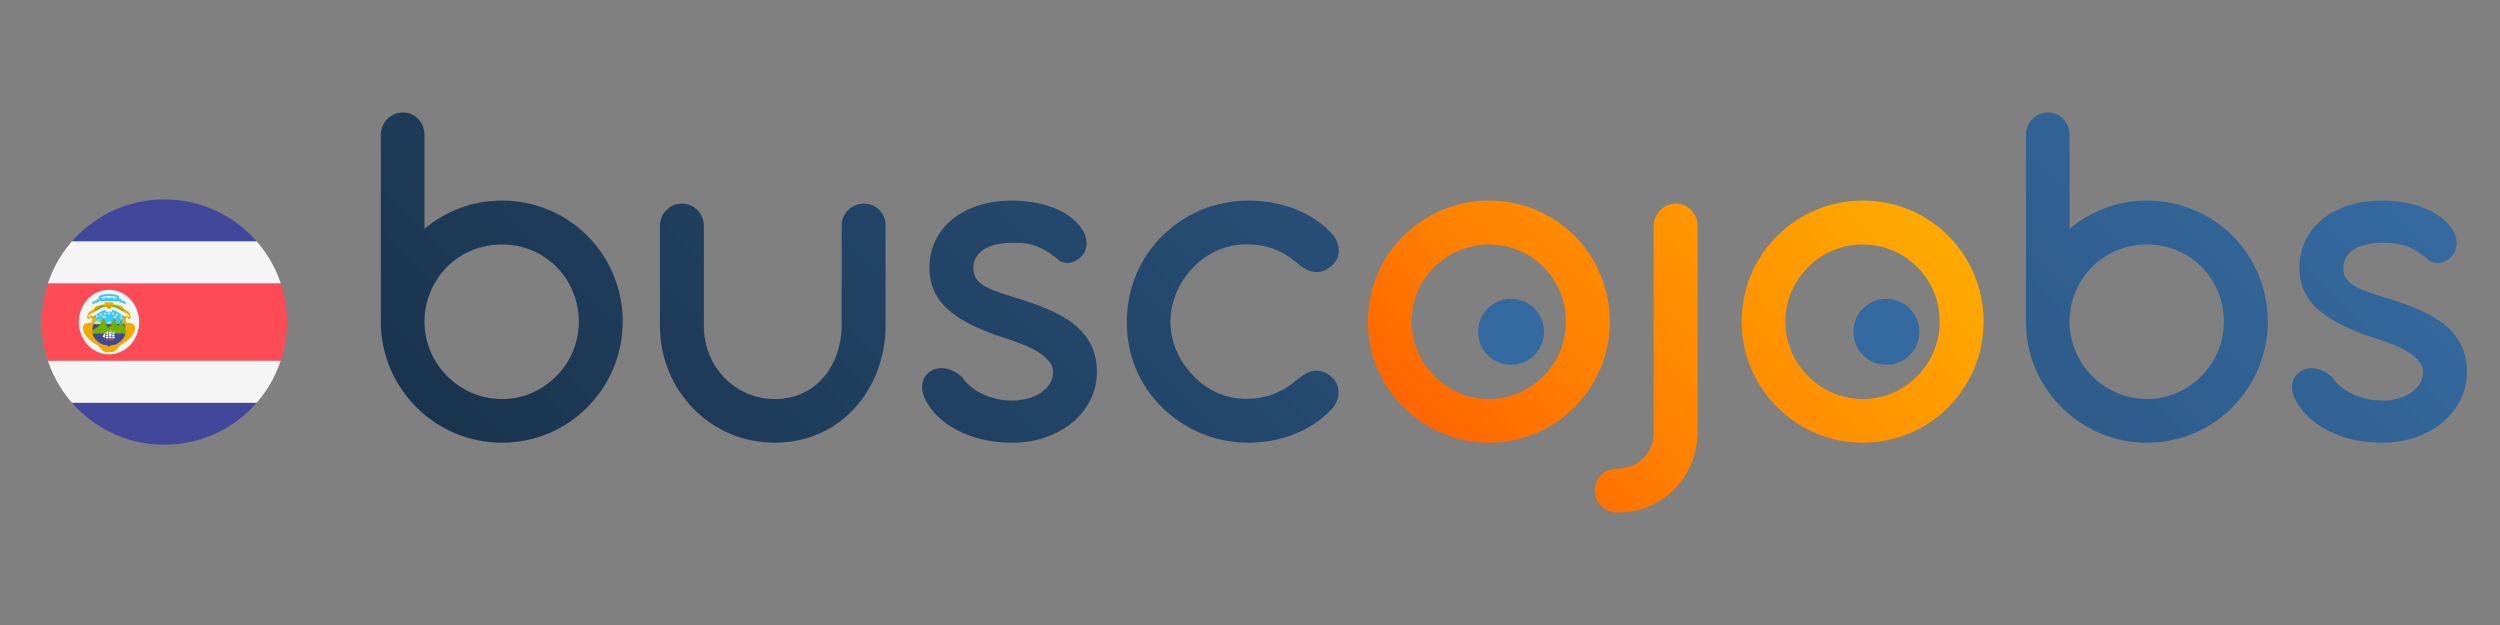 <?xml version="1.0" encoding="utf-8"?>
<!-- Generator: Adobe Illustrator 17.0.0, SVG Export Plug-In . SVG Version: 6.00 Build 0)  -->
<!DOCTYPE svg PUBLIC "-//W3C//DTD SVG 1.1//EN" "http://www.w3.org/Graphics/SVG/1.1/DTD/svg11.dtd">
<svg version="1.1" xmlns="http://www.w3.org/2000/svg" xmlns:xlink="http://www.w3.org/1999/xlink" x="0px" y="0px" width="300px"
	 height="75px" viewBox="0 0 300 75" enable-background="new 0 0 300 75" xml:space="preserve">
<rect x="0" y="0" width="300" height="75" fill="#808080" stroke="none"/>
<g id="Capa_1">
	<g id="Costa_Rica">
		<g>
			<linearGradient id="SVGID_1_" gradientUnits="userSpaceOnUse" x1="179.62" y1="60.066" x2="222.59" y2="17.096">
				<stop  offset="0" style="stop-color:#FF6500"/>
				<stop  offset="0.3" style="stop-color:#FF8000"/>
				<stop  offset="1" style="stop-color:#FFAA00"/>
			</linearGradient>
			<path fill="url(#SVGID_1_)" d="M164.151,38.597c0-4.02,1.614-7.675,4.264-10.295c2.65-2.619,6.274-4.234,10.264-4.234
				c4.02,0,7.645,1.614,10.264,4.234s4.234,6.274,4.234,10.295s-1.614,7.614-4.234,10.264c-2.619,2.65-6.244,4.264-10.264,4.264
				c-3.99,0-7.614-1.614-10.264-4.264C165.765,46.21,164.151,42.617,164.151,38.597z M169.389,38.597
				c0,2.528,1.035,4.843,2.711,6.518c1.675,1.705,4.02,2.771,6.579,2.771c2.589,0,4.873-1.066,6.548-2.771
				c1.675-1.675,2.681-3.99,2.681-6.518c0-2.559-1.005-4.873-2.681-6.548c-1.675-1.675-3.959-2.711-6.548-2.711
				c-2.559,0-4.873,1.036-6.548,2.711C170.425,33.723,169.389,36.038,169.389,38.597z M191.372,58.881c0-1.492,1.188-2.65,2.65-2.65
				h0.213c1.127,0,2.223-0.488,2.985-1.249c0.761-0.761,1.218-1.797,1.218-2.985V27.114c0-0.731,0.304-1.401,0.792-1.889
				c0.487-0.487,1.127-0.792,1.858-0.792c1.462,0,2.619,1.188,2.619,2.68v24.883c0,0.152,0,0.244-0.03,0.335
				c-0.091,2.558-1.158,4.812-2.863,6.487s-4.02,2.68-6.579,2.68h-0.213C192.56,61.5,191.372,60.343,191.372,58.881z
				 M209.004,38.597c0-4.02,1.614-7.675,4.264-10.295c2.65-2.619,6.274-4.234,10.264-4.234c4.02,0,7.645,1.614,10.264,4.234
				s4.234,6.274,4.234,10.295s-1.614,7.614-4.234,10.264c-2.619,2.65-6.244,4.264-10.264,4.264c-3.99,0-7.614-1.614-10.264-4.264
				C210.618,46.21,209.004,42.617,209.004,38.597z M214.243,38.597c0,2.528,1.035,4.843,2.711,6.518
				c1.675,1.705,4.02,2.771,6.579,2.771c2.589,0,4.873-1.066,6.548-2.771c1.675-1.675,2.681-3.99,2.681-6.518
				c0-2.559-1.005-4.873-2.681-6.548c-1.675-1.675-3.959-2.711-6.548-2.711c-2.559,0-4.873,1.036-6.548,2.711
				C215.278,33.723,214.243,36.038,214.243,38.597z"/>
			<linearGradient id="SVGID_2_" gradientUnits="userSpaceOnUse" x1="101.7" y1="100.597" x2="234.601" y2="-32.304">
				<stop  offset="0" style="stop-color:#1A344E"/>
				<stop  offset="1" style="stop-color:#356AA0"/>
			</linearGradient>
			<path fill="url(#SVGID_2_)" d="M45.699,16.241c0-1.553,1.157-2.741,2.65-2.741c1.493,0,2.589,1.188,2.589,2.741v11.208
				c2.559-2.102,5.726-3.381,9.29-3.381c4.02,0,7.645,1.614,10.264,4.234s4.234,6.274,4.234,10.295c0,3.99-1.614,7.614-4.234,10.264
				c-2.619,2.65-6.244,4.264-10.264,4.264c-3.99,0-7.614-1.614-10.264-4.264c-2.65-2.65-4.264-6.274-4.264-10.264V16.241z
				 M50.937,38.597c0,2.528,1.036,4.843,2.711,6.518c1.675,1.705,4.02,2.771,6.579,2.771c2.589,0,4.873-1.066,6.548-2.771
				c1.675-1.675,2.68-3.99,2.68-6.518c0-2.559-1.005-4.873-2.68-6.579c-1.675-1.675-3.959-2.681-6.548-2.681
				c-2.559,0-4.904,1.005-6.579,2.681C51.973,33.723,50.937,36.038,50.937,38.597z M79.194,27.053c0-0.731,0.305-1.37,0.792-1.858
				c0.457-0.488,1.097-0.761,1.827-0.761c0.731,0,1.371,0.274,1.858,0.761c0.488,0.487,0.792,1.127,0.792,1.858v12.092
				c0,2.406,0.913,4.569,2.436,6.152s3.655,2.589,6.092,2.589c2.437,0,4.477-1.005,5.848-2.619s2.162-3.837,2.162-6.274V27.053
				c0-1.462,1.218-2.619,2.68-2.619c1.462,0,2.589,1.157,2.589,2.619v11.939c0,3.899-1.37,7.432-3.715,9.99
				c-2.345,2.558-5.665,4.142-9.564,4.142c-3.868,0-7.34-1.553-9.807-4.112c-2.467-2.528-3.99-6.031-3.99-9.899V27.053z
				 M111.076,48.008c-0.823-1.553-0.366-2.863,0.609-3.472c0.944-0.609,2.437-0.488,3.777,0.731c1.097,1.614,3.35,2.802,6.031,2.802
				c1.249,0,2.498-0.335,3.411-0.944c0.914-0.609,1.462-1.432,1.462-2.498c0-1.097-1.036-2.01-2.406-2.741
				c-1.37-0.7-3.137-1.249-4.569-1.705c-1.797-0.7-3.746-1.492-5.269-2.741c-1.523-1.218-2.589-2.893-2.589-5.299
				c0-2.558,1.127-4.568,2.893-5.939c1.767-1.37,4.203-2.132,6.914-2.132c1.736,0,3.563,0.274,5.147,0.883
				c1.584,0.64,2.893,1.614,3.624,2.985c0.488,1.066,0.305,2.162-0.304,2.802c-0.64,0.701-1.645,1.066-2.589,0.609
				c-1.705-1.493-3.137-2.224-5.483-2.224c-1.431,0-2.65,0.213-3.502,0.701c-0.883,0.518-1.432,1.279-1.432,2.376
				c0,1.066,0.609,1.736,1.584,2.254s2.345,0.914,3.898,1.401c2.467,0.761,4.843,1.675,6.548,3.015
				c1.705,1.34,2.802,3.168,2.802,5.726c0,2.406-1.097,4.538-2.893,6.061c-1.827,1.523-4.386,2.467-7.219,2.467
				c-1.979,0-4.142-0.335-6-1.188C113.665,51.114,112.02,49.835,111.076,48.008z M157.487,44.536c0.701-0.152,1.462-0.031,2.315,0.7
				c1.127,1.005,1.127,2.741-0.122,3.99c-2.436,2.528-6.092,3.899-9.868,3.899c-4.02,0-7.645-1.584-10.295-4.173
				c-2.68-2.589-4.294-6.183-4.294-10.203l0.061-0.121l-0.061-0.061c0-4.02,1.614-7.675,4.294-10.295
				c2.65-2.619,6.274-4.203,10.295-4.203c3.807,0,7.432,1.279,9.868,3.807c1.249,1.249,1.31,3.015,0.122,4.02
				c-0.853,0.731-1.614,0.853-2.315,0.7c-0.731-0.152-1.34-0.609-1.858-1.066c-1.919-1.614-3.959-2.284-6.274-2.193
				c-2.467,0.031-4.69,1.158-6.274,2.863c-1.614,1.705-2.619,3.99-2.619,6.305l-0.061,0.061c0,0.031,0.031,0.091,0.061,0.091
				c0,2.315,0.975,4.569,2.589,6.274c1.584,1.736,3.777,2.894,6.304,2.924c2.315,0.031,4.325-0.609,6.274-2.284
				C156.147,45.175,156.756,44.688,157.487,44.536z M243.109,16.241c0-1.553,1.157-2.741,2.65-2.741
				c1.493,0,2.589,1.188,2.589,2.741v11.208c2.559-2.102,5.726-3.381,9.29-3.381c4.02,0,7.645,1.614,10.264,4.234
				c2.619,2.619,4.234,6.274,4.234,10.295c0,3.99-1.614,7.614-4.234,10.264c-2.619,2.65-6.244,4.264-10.264,4.264
				c-3.99,0-7.614-1.614-10.264-4.264c-2.65-2.65-4.264-6.274-4.264-10.264V16.241z M248.347,38.597
				c0,2.528,1.036,4.843,2.711,6.518c1.675,1.705,4.02,2.771,6.579,2.771c2.589,0,4.873-1.066,6.548-2.771
				c1.675-1.675,2.68-3.99,2.68-6.518c0-2.559-1.005-4.873-2.68-6.579c-1.675-1.675-3.959-2.681-6.548-2.681
				c-2.559,0-4.904,1.005-6.579,2.681C249.383,33.723,248.347,36.038,248.347,38.597z M275.477,48.008
				c-0.823-1.553-0.366-2.863,0.609-3.472c0.944-0.609,2.437-0.488,3.777,0.731c1.097,1.614,3.35,2.802,6.031,2.802
				c1.249,0,2.497-0.335,3.411-0.944c0.914-0.609,1.462-1.432,1.462-2.498c0-1.097-1.036-2.01-2.406-2.741
				c-1.37-0.7-3.137-1.249-4.569-1.705c-1.797-0.7-3.746-1.492-5.269-2.741c-1.523-1.218-2.589-2.893-2.589-5.299
				c0-2.558,1.127-4.568,2.893-5.939c1.767-1.37,4.203-2.132,6.914-2.132c1.736,0,3.563,0.274,5.147,0.883
				c1.584,0.64,2.893,1.614,3.624,2.985c0.488,1.066,0.305,2.162-0.304,2.802c-0.64,0.701-1.645,1.066-2.589,0.609
				c-1.705-1.493-3.137-2.224-5.483-2.224c-1.431,0-2.65,0.213-3.502,0.701c-0.883,0.518-1.432,1.279-1.432,2.376
				c0,1.066,0.609,1.736,1.584,2.254c0.975,0.518,2.345,0.914,3.898,1.401c2.467,0.761,4.843,1.675,6.548,3.015
				c1.706,1.34,2.802,3.168,2.802,5.726c0,2.406-1.096,4.538-2.893,6.061c-1.827,1.523-4.386,2.467-7.219,2.467
				c-1.979,0-4.142-0.335-6-1.188C278.066,51.114,276.421,49.835,275.477,48.008z"/>
			<circle fill="#356AA0" cx="181.323" cy="39.818" r="3.957"/>
			<circle fill="#356AA0" cx="226.364" cy="39.818" r="3.957"/>
		</g>
		<g>
			<defs>
				<circle id="SVGID_3_" cx="19.718" cy="38.647" r="14.718"/>
			</defs>
			<clipPath id="SVGID_4_">
				<use xlink:href="#SVGID_3_"  overflow="visible"/>
			</clipPath>
			<g clip-path="url(#SVGID_4_)">
				<rect x="0.933" y="33.999" fill="#FF4B55" width="44.929" height="9.295"/>
				<path fill="#41479B" d="M1.708,23.929h43.379c0.428,0,0.775,0.347,0.775,0.775v4.261H0.933v-4.261
					C0.933,24.276,1.28,23.929,1.708,23.929z"/>
				<rect x="0.933" y="28.964" fill="#F5F5F5" width="44.929" height="5.035"/>
				<path fill="#41479B" d="M45.087,53.365H1.708c-0.428,0-0.775-0.347-0.775-0.775V48.33h44.929v4.261
					C45.862,53.018,45.515,53.365,45.087,53.365z"/>
				<g>
					<rect x="0.933" y="43.294" fill="#F5F5F5" width="44.929" height="5.035"/>
					<ellipse fill="#F5F5F5" cx="13.077" cy="38.647" rx="3.623" ry="3.873"/>
				</g>
				<rect x="11.203" y="37.148" fill="#3CC8FF" width="3.748" height="1.874"/>
				<polygon fill="#FFE15A" points="11.703,38.213 11.746,38.627 11.914,38.247 11.827,38.653 12.105,38.344 11.896,38.703 
					12.256,38.495 11.947,38.773 12.353,38.686 11.973,38.854 12.387,38.897 11.973,38.94 12.353,39.108 11.947,39.021 
					12.256,39.299 11.896,39.09 12.105,39.45 11.827,39.14 11.914,39.547 11.746,39.167 11.703,39.58 11.66,39.167 11.492,39.547 
					11.579,39.14 11.301,39.45 11.51,39.09 11.15,39.299 11.459,39.021 11.053,39.108 11.433,38.94 11.02,38.897 11.433,38.854 
					11.053,38.686 11.459,38.773 11.15,38.495 11.51,38.703 11.301,38.344 11.579,38.653 11.492,38.247 11.66,38.627 				"/>
				<polygon fill="#41479B" points="13.827,41.646 12.328,41.646 10.953,40.521 10.953,38.897 15.326,38.897 15.326,40.521 				"/>
				<path fill="#73AF00" d="M14.577,38.397L14.577,38.397c0-0.034-0.028-0.062-0.062-0.062c-0.034,0-0.062,0.028-0.062,0.062h0
					c0,0.217-0.126,0.517-0.28,0.732c-0.215-0.272-0.296-0.587-0.327-0.785c-0.015-0.095-0.117-0.147-0.202-0.104
					c-0.041,0.021-0.069,0.061-0.076,0.106c-0.096,0.613-0.385,0.873-0.572,0.98c-0.28-0.271-0.372-0.709-0.403-0.968
					c-0.012-0.101-0.12-0.158-0.21-0.113c-0.035,0.017-0.061,0.049-0.073,0.086c-0.392,1.195-1.481,1.316-1.481,1.316v0.375h4.373
					v-0.125v-0.125v-0.125v-0.125v-0.125C14.702,39.272,14.577,38.397,14.577,38.397z"/>
				<g>
					<path fill="#F0AA00" d="M15.201,37.273c-0.5-0.25-0.5-0.5-0.5-0.5s-0.625-0.25-1.124-0.25c0,0,0.125-0.25-0.125-0.25
						c-0.25,0-0.375,0-0.375,0s-0.125,0-0.375,0s-0.125,0.25-0.125,0.25c-0.5,0-1.124,0.25-1.124,0.25s0,0.25-0.5,0.5
						c-0.5,0.25-0.5,0.812-0.5,0.812c0,0.104,0.084,0.187,0.187,0.187c0.104,0,0.187-0.084,0.187-0.187
						c0-0.021-0.004-0.042-0.011-0.061l0.011-0.002l1.249-0.875h1h1l1.249,0.875l0.011,0.002c-0.007,0.019-0.011,0.039-0.011,0.061
						c0,0.104,0.084,0.187,0.187,0.187s0.187-0.084,0.187-0.187C15.701,38.085,15.701,37.522,15.201,37.273z"/>
					<path fill="#F0AA00" d="M15.576,38.772c-0.125,0-0.5,0-0.5-0.375c0-0.375,0.5-0.375,0.5-0.375l-0.75-0.25
						c-0.25,0.875,0.25,0.875,0.25,1.999c0,1.007-1.124,1.624-1.499,1.624c-0.375,0-0.5,0.25-0.5,0.25s-0.125-0.25-0.5-0.25
						c-0.375,0-1.499-0.617-1.499-1.624c0-1.124,0.5-1.124,0.25-1.999l-0.75,0.25c0,0,0.5,0,0.5,0.375s-0.375,0.375-0.5,0.375
						s-0.625,0-0.625,0.625c0,0.625,0.625,1.374,1.499,1.874c0.875,0.5,0.5,1,1.624,1s0.75-0.5,1.624-1
						c0.875-0.5,1.499-1.249,1.499-1.874C16.201,38.772,15.701,38.772,15.576,38.772z"/>
				</g>
				<g>
					<path fill="#73AF00" d="M12.827,36.816l-0.302-0.136c-0.05-0.023-0.106-0.028-0.159-0.015
						c-0.195,0.045-0.678,0.193-1.038,0.608l0.375,0.125L12.827,36.816z"/>
					<path fill="#73AF00" d="M13.327,36.816l0.302-0.136c0.05-0.023,0.106-0.028,0.159-0.015c0.195,0.045,0.678,0.193,1.038,0.608
						l-0.375,0.125L13.327,36.816z"/>
					<path fill="#73AF00" d="M13.122,36.898l0.228-0.228c0.012-0.012,0.012-0.032,0-0.044c-0.012-0.012-0.032-0.012-0.044,0
						l-0.228,0.228l-0.228-0.228c-0.012-0.012-0.032-0.012-0.044,0c-0.012,0.012-0.012,0.032,0,0.044l0.228,0.228l-0.228,0.228
						c-0.012,0.012-0.012,0.032,0,0.044c0.006,0.006,0.014,0.009,0.014,0.009c0.016,0,0.024-0.003,0.03-0.009l0.228-0.228
						l0.228,0.228c0.006,0.006,0.014,0.009,0.014,0.009c0.016,0,0.024-0.003,0.03-0.009c0.012-0.012,0.012-0.032,0-0.044
						L13.122,36.898z"/>
				</g>
				<path fill="#F5F5F5" d="M15.576,38.022c0-0.213-0.201-0.304-0.375-0.344v-0.099c-0.235-0.022-0.367-0.11-0.595-0.266
					c-0.088-0.06-0.187-0.128-0.308-0.201c-0.439-0.267-0.777-0.305-0.972-0.296v0.206h-0.5v-0.206
					c-0.195-0.009-0.533,0.029-0.972,0.296c-0.12,0.073-0.22,0.141-0.308,0.201c-0.228,0.155-0.359,0.244-0.595,0.266v0.099
					c-0.174,0.04-0.375,0.132-0.375,0.344l0.375-0.125v0.057c0.355-0.026,0.557-0.162,0.806-0.331
					c0.084-0.057,0.179-0.122,0.291-0.19c0.285-0.173,0.507-0.227,0.652-0.24v0.204h0.75v-0.204c0.145,0.013,0.367,0.066,0.652,0.24
					c0.112,0.068,0.207,0.133,0.291,0.19c0.248,0.169,0.451,0.305,0.806,0.331v-0.057L15.576,38.022z"/>
				<path fill="#3CC8FF" d="M14.577,36.053v-0.155h-0.348c0.061-0.052,0.098-0.114,0.098-0.187c0-0.345-0.785-0.437-1.249-0.437
					c-0.464,0-1.249,0.092-1.249,0.437c0,0.074,0.037,0.135,0.098,0.187h-0.348v0.155c-0.306,0.068-0.556,0.232-0.569,0.241
					l0.139,0.208c0.003-0.002,0.347-0.229,0.68-0.229v-0.125h2.499v0.125c0.333,0,0.677,0.227,0.68,0.229l0.139-0.208
					C15.133,36.285,14.883,36.121,14.577,36.053z M13.577,35.864v-0.095c0-0.061-0.057-0.106-0.117-0.091l-0.383,0.096l-0.383-0.096
					c-0.059-0.015-0.117,0.03-0.117,0.091v0.095c-0.281-0.041-0.447-0.11-0.492-0.153c0.068-0.064,0.399-0.187,0.992-0.187
					c0.593,0,0.924,0.123,0.992,0.187C14.024,35.754,13.858,35.822,13.577,35.864z"/>
				<g>
					<path fill="#F5F5F5" d="M13.093,37.445l0.032,0.095l0.1,0.001c0.013,0,0.018,0.017,0.008,0.024l-0.08,0.059l0.03,0.095
						c0.004,0.012-0.01,0.023-0.021,0.015l-0.081-0.058l-0.081,0.058c-0.011,0.008-0.025-0.003-0.021-0.015l0.03-0.095l-0.08-0.059
						c-0.01-0.008-0.005-0.024,0.008-0.024l0.1-0.001l0.032-0.095C13.071,37.432,13.089,37.432,13.093,37.445z"/>
					<path fill="#F5F5F5" d="M12.603,37.477l0.041,0.091l0.1-0.01c0.013-0.001,0.02,0.015,0.01,0.023l-0.074,0.068l0.04,0.092
						c0.005,0.012-0.008,0.024-0.019,0.017l-0.087-0.049l-0.075,0.066c-0.01,0.009-0.025,0-0.022-0.013l0.02-0.098l-0.086-0.051
						c-0.011-0.007-0.008-0.024,0.005-0.025l0.099-0.011l0.021-0.098C12.58,37.467,12.598,37.465,12.603,37.477z"/>
					<path fill="#F5F5F5" d="M12.1,37.611l0.06,0.08l0.095-0.031c0.012-0.004,0.023,0.01,0.015,0.021l-0.057,0.082l0.059,0.081
						c0.008,0.01-0.002,0.025-0.015,0.021l-0.096-0.029l-0.059,0.081c-0.008,0.01-0.024,0.005-0.024-0.008l-0.002-0.1l-0.095-0.031
						c-0.012-0.004-0.012-0.021,0-0.026l0.095-0.033l0-0.1C12.076,37.606,12.092,37.6,12.1,37.611z"/>
					<path fill="#F5F5F5" d="M11.596,37.823l0.07,0.071l0.09-0.043c0.012-0.006,0.024,0.007,0.018,0.018l-0.046,0.089l0.069,0.072
						c0.009,0.009,0.001,0.025-0.012,0.023l-0.099-0.016l-0.047,0.088c-0.006,0.011-0.023,0.008-0.025-0.004l-0.015-0.099
						l-0.098-0.018c-0.013-0.002-0.015-0.02-0.004-0.025l0.09-0.045l-0.013-0.099C11.571,37.822,11.587,37.814,11.596,37.823z"/>
					<path fill="#F5F5F5" d="M13.557,37.477l-0.041,0.091l-0.1-0.01c-0.013-0.001-0.02,0.015-0.01,0.023l0.074,0.068l-0.04,0.092
						c-0.005,0.012,0.008,0.024,0.019,0.017l0.087-0.049l0.075,0.066c0.01,0.009,0.025,0,0.022-0.013l-0.02-0.098l0.086-0.051
						c0.011-0.007,0.008-0.024-0.005-0.025l-0.099-0.011l-0.021-0.098C13.58,37.467,13.562,37.465,13.557,37.477z"/>
					<path fill="#F5F5F5" d="M14.06,37.611L14,37.691l-0.095-0.031c-0.012-0.004-0.023,0.01-0.015,0.021l0.057,0.082l-0.059,0.081
						c-0.008,0.01,0.002,0.025,0.015,0.021l0.096-0.029l0.059,0.081c0.008,0.01,0.024,0.005,0.024-0.008l0.002-0.1l0.095-0.031
						c0.012-0.004,0.012-0.021,0-0.026l-0.095-0.033l0-0.1C14.084,37.606,14.068,37.6,14.06,37.611z"/>
					<path fill="#F5F5F5" d="M14.564,37.823l-0.07,0.071l-0.09-0.043c-0.012-0.006-0.024,0.007-0.018,0.018l0.046,0.089
						l-0.069,0.072c-0.009,0.009-0.001,0.025,0.012,0.023l0.099-0.016l0.047,0.088c0.006,0.011,0.023,0.008,0.025-0.004l0.015-0.099
						l0.098-0.018c0.013-0.002,0.015-0.02,0.004-0.025l-0.09-0.045l0.013-0.099C14.589,37.822,14.573,37.814,14.564,37.823z"/>
				</g>
				<polygon fill="#8C5A28" points="12.214,40.443 12.851,40.869 13.62,40.869 13.975,40.564 13.702,40.673 12.796,40.673 				"/>
				<path fill="#F5F5F5" d="M12.648,39.894l-0.061,0.62l-0.28-0.107C12.307,40.407,12.435,40.108,12.648,39.894z"/>
				<g>
					<rect x="13.199" y="39.648" fill="#8C5A28" width="0.041" height="1.055"/>
					<rect x="13.582" y="39.738" fill="#8C5A28" width="0.041" height="0.966"/>
					<rect x="12.819" y="39.738" fill="#8C5A28" width="0.041" height="0.966"/>
				</g>
				<g>
					<path fill="#F5F5F5" d="M13.347,40.603h-0.252c-0.026,0-0.048-0.021-0.048-0.048v-0.128c0-0.026,0.021-0.048,0.048-0.048h0.252
						c0.026,0,0.048,0.021,0.048,0.048v0.128C13.394,40.582,13.373,40.603,13.347,40.603z"/>
					<path fill="#F5F5F5" d="M13.347,40.306h-0.252c-0.026,0-0.048-0.021-0.048-0.048v-0.128c0-0.026,0.021-0.048,0.048-0.048h0.252
						c0.026,0,0.048,0.021,0.048,0.048v0.128C13.394,40.285,13.373,40.306,13.347,40.306z"/>
					<path fill="#F5F5F5" d="M13.347,40.033h-0.252c-0.026,0-0.048-0.021-0.048-0.048v-0.128c0-0.026,0.021-0.048,0.048-0.048h0.252
						c0.026,0,0.048,0.021,0.048,0.048v0.128C13.394,40.012,13.373,40.033,13.347,40.033z"/>
					<path fill="#F5F5F5" d="M13.705,40.603H13.5c-0.026,0-0.048-0.021-0.048-0.048v-0.128c0-0.026,0.021-0.048,0.048-0.048h0.206
						c0.026,0,0.048,0.021,0.048,0.048v0.128C13.753,40.582,13.732,40.603,13.705,40.603z"/>
					<path fill="#F5F5F5" d="M13.705,40.33H13.5c-0.026,0-0.048-0.021-0.048-0.048V40.19c0-0.026,0.021-0.048,0.048-0.048h0.206
						c0.026,0,0.048,0.021,0.048,0.048v0.093C13.753,40.309,13.732,40.33,13.705,40.33z"/>
					<path fill="#F5F5F5" d="M13.705,40.059H13.5c-0.026,0-0.048-0.021-0.048-0.048v-0.062c0-0.026,0.021-0.048,0.048-0.048h0.206
						c0.026,0,0.048,0.021,0.048,0.048v0.062C13.753,40.038,13.732,40.059,13.705,40.059z"/>
					<path fill="#F5F5F5" d="M12.942,40.603h-0.206c-0.026,0-0.048-0.021-0.048-0.048v-0.128c0-0.026,0.021-0.048,0.048-0.048h0.206
						c0.026,0,0.048,0.021,0.048,0.048v0.128C12.99,40.582,12.968,40.603,12.942,40.603z"/>
					<path fill="#F5F5F5" d="M12.942,40.33h-0.206c-0.026,0-0.048-0.021-0.048-0.048V40.19c0-0.026,0.021-0.048,0.048-0.048h0.206
						c0.026,0,0.048,0.021,0.048,0.048v0.093C12.99,40.309,12.968,40.33,12.942,40.33z"/>
					<path fill="#F5F5F5" d="M12.942,40.059h-0.206c-0.026,0-0.048-0.021-0.048-0.048v-0.062c0-0.026,0.021-0.048,0.048-0.048h0.206
						c0.026,0,0.048,0.021,0.048,0.048v0.062C12.99,40.038,12.968,40.059,12.942,40.059z"/>
					<polygon fill="#F5F5F5" points="12.86,39.738 12.86,39.863 13.044,39.799 					"/>
					<polygon fill="#F5F5F5" points="13.623,39.738 13.623,39.863 13.806,39.799 					"/>
					<polygon fill="#F5F5F5" points="13.241,39.648 13.241,39.773 13.424,39.709 					"/>
				</g>
				<polygon fill="#8C5A28" points="12.753,38.805 12.974,38.953 13.241,38.953 13.364,38.847 13.269,38.885 12.955,38.885 				"/>
				<path fill="#F5F5F5" d="M12.903,38.614l-0.021,0.215l-0.097-0.037C12.785,38.792,12.829,38.689,12.903,38.614z"/>
				<g>
					<rect x="13.095" y="38.528" fill="#8C5A28" width="0.014" height="0.367"/>
					<rect x="13.227" y="38.56" fill="#8C5A28" width="0.014" height="0.335"/>
					<rect x="12.962" y="38.56" fill="#8C5A28" width="0.014" height="0.335"/>
				</g>
				<g>
					<path fill="#F5F5F5" d="M13.146,38.861h-0.088c-0.009,0-0.017-0.007-0.017-0.017V38.8c0-0.009,0.007-0.017,0.017-0.017h0.088
						c0.009,0,0.017,0.007,0.017,0.017v0.044C13.162,38.853,13.155,38.861,13.146,38.861z"/>
					<path fill="#F5F5F5" d="M13.146,38.758h-0.088c-0.009,0-0.017-0.007-0.017-0.017v-0.044c0-0.009,0.007-0.017,0.017-0.017h0.088
						c0.009,0,0.017,0.007,0.017,0.017v0.044C13.162,38.75,13.155,38.758,13.146,38.758z"/>
					<path fill="#F5F5F5" d="M13.146,38.663h-0.088c-0.009,0-0.017-0.007-0.017-0.017v-0.044c0-0.009,0.007-0.017,0.017-0.017h0.088
						c0.009,0,0.017,0.007,0.017,0.017v0.044C13.162,38.655,13.155,38.663,13.146,38.663z"/>
					<path fill="#F5F5F5" d="M13.271,38.861h-0.071c-0.009,0-0.017-0.007-0.017-0.017V38.8c0-0.009,0.007-0.017,0.017-0.017h0.071
						c0.009,0,0.017,0.007,0.017,0.017v0.044C13.287,38.853,13.28,38.861,13.271,38.861z"/>
					<path fill="#F5F5F5" d="M13.271,38.766h-0.071c-0.009,0-0.017-0.007-0.017-0.017v-0.032c0-0.009,0.007-0.017,0.017-0.017h0.071
						c0.009,0,0.017,0.007,0.017,0.017v0.032C13.287,38.758,13.28,38.766,13.271,38.766z"/>
					<path fill="#F5F5F5" d="M13.271,38.672h-0.071c-0.009,0-0.017-0.007-0.017-0.017v-0.022c0-0.009,0.007-0.017,0.017-0.017h0.071
						c0.009,0,0.017,0.007,0.017,0.017v0.022C13.287,38.664,13.28,38.672,13.271,38.672z"/>
					<path fill="#F5F5F5" d="M13.005,38.861h-0.071c-0.009,0-0.017-0.007-0.017-0.017V38.8c0-0.009,0.007-0.017,0.017-0.017h0.071
						c0.009,0,0.017,0.007,0.017,0.017v0.044C13.022,38.853,13.014,38.861,13.005,38.861z"/>
					<path fill="#F5F5F5" d="M13.005,38.766h-0.071c-0.009,0-0.017-0.007-0.017-0.017v-0.032c0-0.009,0.007-0.017,0.017-0.017h0.071
						c0.009,0,0.017,0.007,0.017,0.017v0.032C13.022,38.758,13.014,38.766,13.005,38.766z"/>
					<path fill="#F5F5F5" d="M13.005,38.672h-0.071c-0.009,0-0.017-0.007-0.017-0.017v-0.022c0-0.009,0.007-0.017,0.017-0.017h0.071
						c0.009,0,0.017,0.007,0.017,0.017v0.022C13.022,38.664,13.014,38.672,13.005,38.672z"/>
					<polygon fill="#F5F5F5" points="12.977,38.56 12.977,38.603 13.041,38.581 					"/>
					<polygon fill="#F5F5F5" points="13.242,38.56 13.242,38.603 13.306,38.581 					"/>
					<polygon fill="#F5F5F5" points="13.109,38.529 13.109,38.572 13.173,38.55 					"/>
					<path fill="#F5F5F5" d="M12.596,38.147h-0.162c-0.058,0-0.106-0.048-0.106-0.106l0,0c0-0.058,0.048-0.106,0.106-0.106h0.162
						c0.058,0,0.106,0.048,0.106,0.106l0,0C12.703,38.099,12.655,38.147,12.596,38.147z"/>
					<path fill="#F5F5F5" d="M13.829,38.147h-0.107c-0.059,0-0.106-0.048-0.106-0.106l0,0c0-0.059,0.048-0.106,0.106-0.106h0.107
						c0.059,0,0.106,0.048,0.106,0.106l0,0C13.936,38.1,13.888,38.147,13.829,38.147z"/>
					<path fill="#F5F5F5" d="M14.589,38.307h-0.094c-0.034,0-0.061-0.027-0.061-0.061v-0.01c0-0.034,0.027-0.061,0.061-0.061h0.094
						c0.034,0,0.061,0.027,0.061,0.061v0.01C14.65,38.28,14.623,38.307,14.589,38.307z"/>
				</g>
			</g>
		</g>
	</g>
</g>
<g id="Capa_2" display="none">
	
		<linearGradient id="SVGID_5_" gradientUnits="userSpaceOnUse" x1="290.708" y1="-245.965" x2="290.708" y2="-216.529" gradientTransform="matrix(1 0 0 -1 -270.99 -192.6)">
		<stop  offset="0.005" style="stop-color:#000000;stop-opacity:0"/>
		<stop  offset="0.853" style="stop-color:#000000;stop-opacity:0.2"/>
		<stop  offset="1" style="stop-color:#000000;stop-opacity:0.4"/>
	</linearGradient>
	<circle display="inline" fill="url(#SVGID_5_)" cx="19.718" cy="38.647" r="14.718"/>
	<g display="inline">
		<polygon fill="#ED1C00" points="8.379,24.663 22.301,28.226 36.224,31.79 35.542,25.712 18.423,10.38 		"/>
		<g>
			<defs>
				<polygon id="SVGID_6_" points="8.379,24.664 22.301,28.227 36.224,31.79 35.542,25.712 18.423,10.38 				"/>
			</defs>
			<clipPath id="SVGID_7_">
				<use xlink:href="#SVGID_6_"  overflow="visible"/>
			</clipPath>
			<g clip-path="url(#SVGID_7_)">
				<g>
					<defs>
						
							<rect id="SVGID_8_" x="9.954" y="12.154" transform="matrix(-0.969 -0.248 0.248 -0.969 42.854 46.032)" width="28.743" height="16.328"/>
					</defs>
					<clipPath id="SVGID_9_">
						<use xlink:href="#SVGID_8_"  overflow="visible"/>
					</clipPath>
					<g clip-path="url(#SVGID_9_)">
						<defs>
							<polygon id="SVGID_10_" points="18.423,10.38 8.379,24.664 22.301,28.227 36.224,31.79 35.542,25.712 							"/>
						</defs>
						<clipPath id="SVGID_11_">
							<use xlink:href="#SVGID_10_"  overflow="visible"/>
						</clipPath>
					</g>
				</g>
			</g>
			<g clip-path="url(#SVGID_7_)">
				<g>
					<polygon fill="#A50300" points="18.423,10.38 35.541,25.712 35.077,31.769 22.533,28.484 					"/>
				</g>
			</g>
		</g>
		<g>
			<defs>
				<polygon id="SVGID_12_" points="36.001,29.289 23.396,26.063 9.775,22.577 7.192,23.7 6.467,26.534 6.098,27.977 7.823,30.203 
					21.444,33.689 34.05,36.915 36.633,35.792 37.002,34.349 37.727,31.515 				"/>
			</defs>
			<linearGradient id="SVGID_13_" gradientUnits="userSpaceOnUse" x1="6.098" y1="29.746" x2="37.727" y2="29.746">
				<stop  offset="0" style="stop-color:#E6E6E6"/>
				<stop  offset="0.059" style="stop-color:#E8E8E8"/>
				<stop  offset="0.596" style="stop-color:#F9F9F9"/>
				<stop  offset="1" style="stop-color:#FFFFFF"/>
			</linearGradient>
			<use xlink:href="#SVGID_12_"  overflow="visible" fill="url(#SVGID_13_)"/>
			<clipPath id="SVGID_14_">
				<use xlink:href="#SVGID_12_"  overflow="visible"/>
			</clipPath>
		</g>
		<polygon fill="#ED1C00" points="35.542,25.712 30.377,45.892 18.423,10.38 		"/>
		<g>
			<defs>
				<polygon id="SVGID_15_" points="26.586,43.317 27.216,40.853 29.405,39.556 31.869,40.187 33.165,42.375 32.535,44.839 
					30.347,46.136 27.882,45.505 				"/>
			</defs>
			<linearGradient id="SVGID_16_" gradientUnits="userSpaceOnUse" x1="26.586" y1="42.846" x2="33.166" y2="42.846">
				<stop  offset="0" style="stop-color:#FFFFFF"/>
				<stop  offset="0.258" style="stop-color:#F9F9F9"/>
				<stop  offset="0.605" style="stop-color:#E8E8E8"/>
				<stop  offset="1" style="stop-color:#CCCCCC"/>
			</linearGradient>
			<use xlink:href="#SVGID_15_"  overflow="visible" fill="url(#SVGID_16_)"/>
			<clipPath id="SVGID_17_">
				<use xlink:href="#SVGID_15_"  overflow="visible"/>
			</clipPath>
		</g>
	</g>
</g>
</svg>
